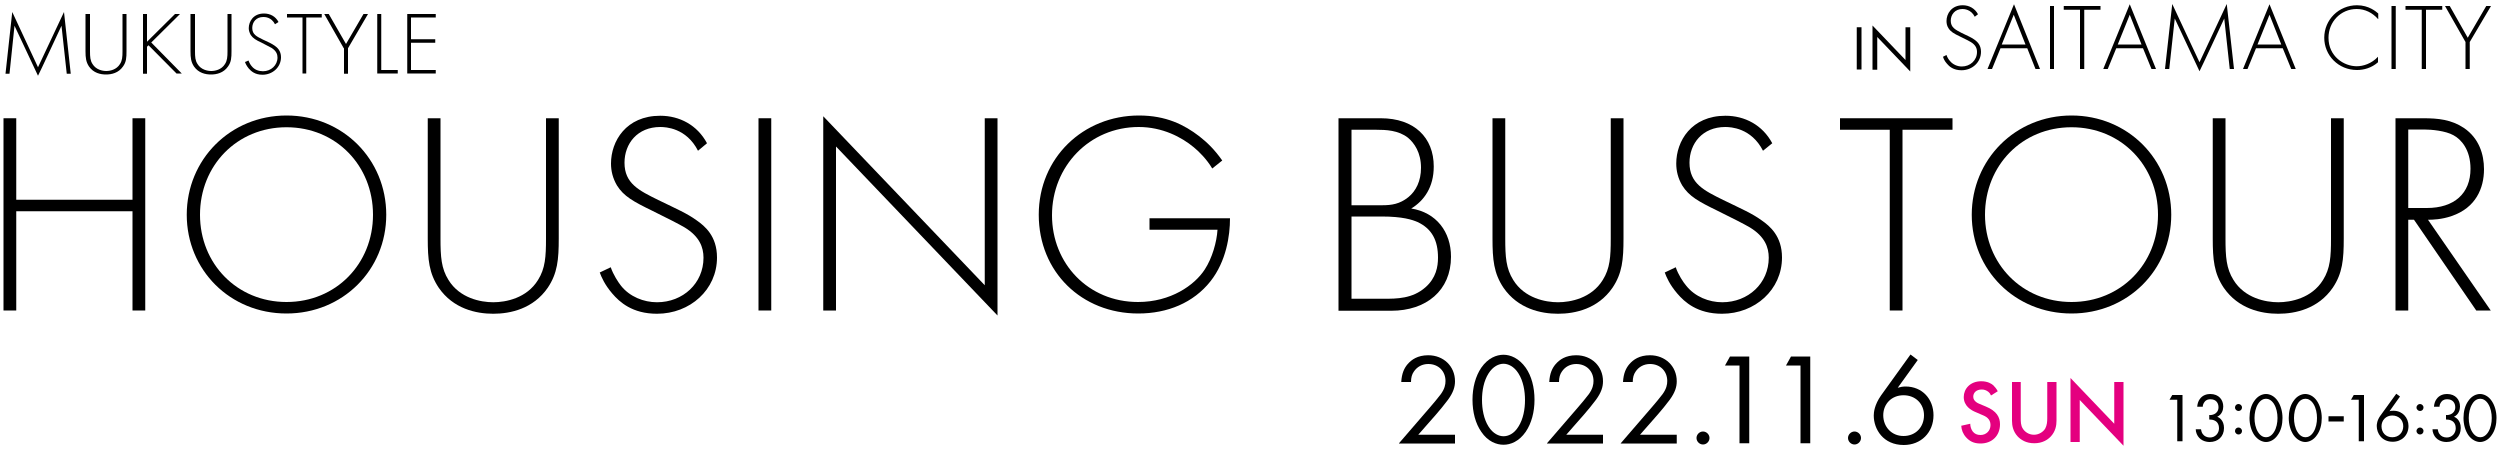 <?xml version="1.0" encoding="utf-8"?>
<!-- Generator: Adobe Illustrator 26.5.0, SVG Export Plug-In . SVG Version: 6.00 Build 0)  -->
<svg version="1.1" id="レイヤー_1" xmlns="http://www.w3.org/2000/svg" xmlns:xlink="http://www.w3.org/1999/xlink" x="0px"
	 y="0px" viewBox="0 0 1000 190" style="enable-background:new 0 0 1000 190;" xml:space="preserve">
<style type="text/css">
	.st0{fill:#E4007F;}
</style>
<g>
	<g>
		<path d="M2.2,29.5L4.9,4.8l10.3,22.1L25.6,4.8l2.7,24.7h-1.6l-2.1-19.2c0,0-9.3,20-9.4,20l-9.4-20L3.8,29.5H2.2z"/>
		<path d="M36,5.6v14.9c0,2.3,0.1,3.7,1,5.1c1.4,2.3,4,2.8,5.5,2.8c1.5,0,4.1-0.5,5.5-2.8c0.9-1.4,1-2.9,1-5.1V5.6h1.6v14.9
			c0,2.6-0.1,4.3-1.4,6.1c-1.8,2.6-4.6,3.2-6.8,3.2s-5-0.6-6.8-3.2c-1.2-1.8-1.4-3.5-1.4-6.1V5.6H36z"/>
		<path d="M58.7,16.8L70,5.6H72L60.5,17l12.2,12.4h-2.1L59.4,18.1l-0.6,0.6v10.8h-1.6V5.6h1.6V16.8z"/>
		<path d="M78,5.6v14.9c0,2.3,0.1,3.7,1,5.1c1.4,2.3,4,2.8,5.5,2.8c1.5,0,4.1-0.5,5.5-2.8c0.9-1.4,1-2.9,1-5.1V5.6h1.6v14.9
			c0,2.6-0.1,4.3-1.4,6.1c-1.8,2.6-4.6,3.2-6.8,3.2s-5-0.6-6.8-3.2c-1.2-1.8-1.4-3.5-1.4-6.1V5.6H78z"/>
		<path d="M110,9.7c-1.5-2.9-4-2.9-4.7-2.9c-2.8,0-4.4,2-4.4,4.4c0,2.6,1.8,3.4,4.2,4.6c2.4,1.1,3.5,1.6,4.8,2.5
			c1,0.7,2.5,2,2.5,4.6c0,4-3.4,7-7.4,7c-3.1,0-4.6-1.5-5.5-2.5c-0.9-1.1-1.3-2-1.5-2.6l1.4-0.6c0.3,0.9,0.9,1.9,1.3,2.3
			c1.1,1.4,2.8,2,4.5,2c3.2,0,5.8-2.4,5.8-5.5c0-1.3-0.5-2.6-2.3-3.8c-0.7-0.4-2.1-1.1-4-2.1c-2.4-1.1-3.5-1.8-4.4-3.1
			c-0.5-0.9-0.8-1.8-0.8-2.7c0-2.8,1.9-5.9,6.1-5.9c2.4,0,4.6,1.1,5.8,3.4L110,9.7z"/>
		<path d="M122.5,7v22.4H121V7h-6.2V5.6h13.9V7H122.5z"/>
		<path d="M137.5,19.3l-7.8-13.7h1.8l6.9,12l7-12h1.8l-8,13.7v10.2h-1.6V19.3z"/>
		<path d="M152.5,5.6V28h6.6v1.4h-8.2V5.6H152.5z"/>
		<path d="M174.3,7h-9.9v8.7h9.7v1.4h-9.7V28h9.9v1.4h-11.4V5.6h11.4V7z"/>
	</g>
</g>
<g>
	<g>
		<path d="M744.6,10.9v16.9h-1.9V10.9H744.6z"/>
		<path d="M749,27.8V10.2L762.2,24V10.9h1.9v17.7l-13.2-13.8v13.1H749z"/>
		<path d="M789.9,6.7c-1.5-3-4.3-3.1-4.9-3.1c-3,0-4.7,2.2-4.7,4.7c0,2.7,1.9,3.6,4.4,4.9c2.5,1.2,3.7,1.7,5,2.6
			c1.1,0.8,2.7,2.1,2.7,4.9c0,4.2-3.5,7.4-7.8,7.4c-3.2,0-4.9-1.5-5.8-2.6c-1-1.1-1.4-2.1-1.6-2.8l1.4-0.7c0.3,1,1,2,1.4,2.4
			c1.1,1.4,3,2.2,4.7,2.2c3.4,0,6.1-2.5,6.1-5.8c0-1.4-0.5-2.8-2.5-4c-0.7-0.4-2.2-1.2-4.3-2.2c-2.5-1.2-3.7-1.9-4.6-3.3
			c-0.6-0.9-0.8-1.9-0.8-2.9c0-2.9,2-6.3,6.5-6.3c2.5,0,4.8,1.2,6.1,3.6L789.9,6.7z"/>
		<path d="M810.9,19.3h-10.7l-3.4,8.3H795l10.6-25.9L816,27.6h-1.8L810.9,19.3z M810.2,17.8l-4.7-11.9l-4.8,11.9H810.2z"/>
		<path d="M821.6,2.4v25.2H820V2.4H821.6z"/>
		<path d="M833.7,3.9v23.7h-1.7V3.9h-6.5V2.4h14.7v1.5H833.7z"/>
		<path d="M857.2,19.3h-10.7l-3.4,8.3h-1.8l10.6-25.9l10.5,25.9h-1.8L857.2,19.3z M856.6,17.8l-4.7-11.9l-4.8,11.9H856.6z"/>
		<path d="M866,27.6l2.9-26l10.9,23.3l10.9-23.3l2.9,26h-1.7l-2.2-20.2c0,0-9.8,21.1-9.9,21.1l-9.9-21.1l-2.2,20.2H866z"/>
		<path d="M913.1,19.3h-10.7l-3.4,8.3h-1.8l10.6-25.9l10.5,25.9h-1.8L913.1,19.3z M912.5,17.8l-4.7-11.9L903,17.8H912.5z"/>
		<path d="M951.2,7.6c-2.2-2.5-5.2-4-8.5-4c-6.5,0-11.3,5.2-11.3,11.5c0,7.5,6.2,11.4,11.3,11.4c2.5,0,5.9-1,8.5-3.8v2.2
			c-2.6,2.3-5.7,3.1-8.4,3.1c-7.5,0-13.1-5.9-13.1-12.9c0-7.2,5.8-13,13.1-13c4.8,0,7.7,2.6,8.5,3.3V7.6z"/>
		<path d="M958.3,2.4v25.2h-1.7V2.4H958.3z"/>
		<path d="M970.4,3.9v23.7h-1.7V3.9h-6.5V2.4h14.7v1.5H970.4z"/>
		<path d="M986.2,16.8L978,2.4h1.9l7.2,12.7l7.4-12.7h1.9l-8.5,14.4v10.8h-1.7V16.8z"/>
	</g>
</g>
<g>
	<g>
		<path d="M559.6,177.3l12.6-14.6c0.9-1,3.2-3.8,4.1-5c1.6-2.2,1.9-3.9,1.9-5.3c0-3.9-2.8-6.8-6.9-6.8c-2.4,0-4.5,1.1-5.8,3.1
			c-0.7,1-1.1,2.3-1.1,4.1h-3.9c0.2-3.5,1.2-5.6,2.6-7.2c1.5-1.7,3.9-3.5,8.2-3.5c6.1,0,10.7,4.4,10.7,10.4c0,2.3-0.7,4.5-2.8,7.4
			c-1.5,2-3.3,4.2-4.7,5.8l-7.2,8.2h14.7v3.5H559.6z"/>
		<path d="M592.5,172.7c-2.3-3.3-3.5-7.8-3.5-12.8c0-4.9,1.2-9.4,3.5-12.8c2.7-3.9,6.1-5.2,8.9-5.2s6.2,1.4,8.9,5.2
			c2.3,3.3,3.5,7.8,3.5,12.8c0,4.9-1.2,9.4-3.5,12.8c-2.7,3.9-6.1,5.2-8.9,5.2S595.1,176.6,592.5,172.7z M595.4,149.4
			c-1.9,3-2.6,6.9-2.6,10.6c0,3.6,0.7,7.6,2.6,10.6c1.8,2.9,4.2,3.9,6,3.9s4.2-0.9,6-3.9c1.9-3,2.6-6.9,2.6-10.6
			c0-3.6-0.7-7.6-2.6-10.6c-1.8-2.9-4.2-3.9-6-3.9S597.2,146.5,595.4,149.4z"/>
		<path d="M618.8,177.3l12.6-14.6c0.9-1,3.2-3.8,4.1-5c1.6-2.2,1.9-3.9,1.9-5.3c0-3.9-2.8-6.8-6.9-6.8c-2.4,0-4.5,1.1-5.8,3.1
			c-0.7,1-1.1,2.3-1.1,4.1h-3.9c0.2-3.5,1.2-5.6,2.6-7.2c1.5-1.7,3.9-3.5,8.2-3.5c6.1,0,10.7,4.4,10.7,10.4c0,2.3-0.7,4.5-2.8,7.4
			c-1.5,2-3.3,4.2-4.7,5.8l-7.2,8.2h14.7v3.5H618.8z"/>
		<path d="M648.3,177.3l12.6-14.6c0.9-1,3.2-3.8,4.1-5c1.6-2.2,1.9-3.9,1.9-5.3c0-3.9-2.8-6.8-6.9-6.8c-2.4,0-4.5,1.1-5.8,3.1
			c-0.7,1-1.1,2.3-1.1,4.1h-3.9c0.2-3.5,1.2-5.6,2.6-7.2c1.5-1.7,3.9-3.5,8.2-3.5c6.1,0,10.7,4.4,10.7,10.4c0,2.3-0.7,4.5-2.8,7.4
			c-1.5,2-3.3,4.2-4.7,5.8l-7.2,8.2h14.7v3.5H648.3z"/>
		<path d="M681.2,172.6c1.4,0,2.6,1.2,2.6,2.6s-1.2,2.6-2.6,2.6s-2.6-1.2-2.6-2.6S679.8,172.6,681.2,172.6z"/>
		<path d="M695.8,146.2H690l2-3.6h7.7v34.7h-3.9V146.2z"/>
		<path d="M720.2,146.2h-5.8l2-3.6h7.7v34.7h-3.9V146.2z"/>
		<path d="M741.8,172.6c1.4,0,2.6,1.2,2.6,2.6s-1.2,2.6-2.6,2.6s-2.6-1.2-2.6-2.6S740.4,172.6,741.8,172.6z"/>
		<path d="M767.1,144l-8,11.1c1-0.3,2-0.5,3.1-0.5c6.7,0,11.2,5,11.2,11.5c0,6.9-5,11.9-11.9,11.9c-8.2,0-12-6.3-12-11.8
			c0-1.3,0.3-4.3,2.9-8l11.8-16.4L767.1,144z M769.6,166.1c0-4.6-3.4-8-8.2-8s-8.1,3.5-8.1,8c0,4.6,3.3,8.3,8.1,8.3
			C766.3,174.4,769.6,170.8,769.6,166.1z"/>
	</g>
</g>
<g>
	<g>
		<path d="M870.9,159.9h-3.1l1.1-1.9h4.1v18.5h-2.1V159.9z"/>
		<path d="M878.9,162.5c0.1-1,0.4-2,0.9-2.7c1.2-1.9,3.2-2.2,4.3-2.2c3.5,0,5.2,2.4,5.2,5c0,1.3-0.5,3.2-2.4,4.1
			c0.6,0.2,2.7,1.3,2.7,4.5c0,3.5-2.5,5.6-5.7,5.6c-1.9,0-4.2-0.8-5.2-3.2c-0.3-0.7-0.4-1.3-0.4-1.9h2.1c0.1,0.7,0.3,1.4,0.7,1.9
			c0.6,0.9,1.7,1.4,2.9,1.4c2.1,0,3.6-1.7,3.6-3.7c0-1.1-0.4-2.5-1.8-3.1c-0.6-0.3-1.4-0.4-2.1-0.4v-1.8c0.7,0.1,1.5-0.1,2.1-0.4
			c0.6-0.3,1.6-1.1,1.6-2.7c0-1.6-0.9-3.2-3.2-3.2c-0.7,0-1.7,0.1-2.4,1.1c-0.4,0.5-0.7,1.2-0.7,1.9H878.9z"/>
		<path d="M895.4,161.6c0.7,0,1.4,0.6,1.4,1.4s-0.6,1.4-1.4,1.4c-0.7,0-1.4-0.6-1.4-1.4S894.6,161.6,895.4,161.6z M895.4,171
			c0.7,0,1.4,0.6,1.4,1.4s-0.6,1.4-1.4,1.4c-0.7,0-1.4-0.6-1.4-1.4S894.6,171,895.4,171z"/>
		<path d="M901.7,174c-1.2-1.8-1.9-4.2-1.9-6.8s0.6-5,1.9-6.8c1.4-2.1,3.3-2.8,4.7-2.8s3.3,0.7,4.7,2.8c1.2,1.8,1.9,4.2,1.9,6.8
			s-0.6,5-1.9,6.8c-1.4,2.1-3.3,2.8-4.7,2.8S903.1,176,901.7,174z M903.2,161.6c-1,1.6-1.4,3.7-1.4,5.6s0.4,4,1.4,5.6
			c1,1.6,2.2,2.1,3.2,2.1s2.2-0.5,3.2-2.1c1-1.6,1.4-3.7,1.4-5.6s-0.4-4-1.4-5.6c-1-1.6-2.2-2.1-3.2-2.1S904.2,160,903.2,161.6z"/>
		<path d="M917.4,174c-1.2-1.8-1.9-4.2-1.9-6.8s0.6-5,1.9-6.8c1.4-2.1,3.3-2.8,4.7-2.8s3.3,0.7,4.7,2.8c1.2,1.8,1.9,4.2,1.9,6.8
			s-0.6,5-1.9,6.8c-1.4,2.1-3.3,2.8-4.7,2.8S918.8,176,917.4,174z M919,161.6c-1,1.6-1.4,3.7-1.4,5.6s0.4,4,1.4,5.6
			c1,1.6,2.2,2.1,3.2,2.1s2.2-0.5,3.2-2.1c1-1.6,1.4-3.7,1.4-5.6s-0.4-4-1.4-5.6c-1-1.6-2.2-2.1-3.2-2.1S919.9,160,919,161.6z"/>
		<path d="M931.4,166.5h6.1v2.1h-6.1V166.5z"/>
		<path d="M943.5,159.9h-3.1l1.1-1.9h4.1v18.5h-2.1V159.9z"/>
		<path d="M960,158.6l-4.2,5.9c0.5-0.2,1.1-0.2,1.6-0.2c3.5,0,6,2.7,6,6.1c0,3.7-2.7,6.3-6.3,6.3c-4.4,0-6.4-3.4-6.4-6.3
			c0-0.7,0.1-2.3,1.5-4.2l6.3-8.7L960,158.6z M961.3,170.5c0-2.5-1.8-4.3-4.4-4.3c-2.5,0-4.3,1.9-4.3,4.3c0,2.5,1.7,4.4,4.3,4.4
			C959.5,174.9,961.3,173,961.3,170.5z"/>
		<path d="M968,161.6c0.7,0,1.4,0.6,1.4,1.4s-0.6,1.4-1.4,1.4c-0.7,0-1.4-0.6-1.4-1.4S967.3,161.6,968,161.6z M968,171
			c0.7,0,1.4,0.6,1.4,1.4s-0.6,1.4-1.4,1.4c-0.7,0-1.4-0.6-1.4-1.4S967.3,171,968,171z"/>
		<path d="M973.6,162.5c0.1-1,0.4-2,0.9-2.7c1.2-1.9,3.2-2.2,4.3-2.2c3.5,0,5.2,2.4,5.2,5c0,1.3-0.5,3.2-2.4,4.1
			c0.6,0.2,2.7,1.3,2.7,4.5c0,3.5-2.5,5.6-5.7,5.6c-1.9,0-4.2-0.8-5.2-3.2c-0.3-0.7-0.4-1.3-0.4-1.9h2.1c0.1,0.7,0.3,1.4,0.7,1.9
			c0.6,0.9,1.7,1.4,2.9,1.4c2.1,0,3.6-1.7,3.6-3.7c0-1.1-0.4-2.5-1.8-3.1c-0.6-0.3-1.4-0.4-2.1-0.4v-1.8c0.7,0.1,1.5-0.1,2.1-0.4
			c0.6-0.3,1.6-1.1,1.6-2.7c0-1.6-0.9-3.2-3.2-3.2c-0.7,0-1.7,0.1-2.4,1.1c-0.4,0.5-0.7,1.2-0.7,1.9H973.6z"/>
		<path d="M987.3,174c-1.2-1.8-1.9-4.2-1.9-6.8s0.6-5,1.9-6.8c1.4-2.1,3.3-2.8,4.7-2.8s3.3,0.7,4.7,2.8c1.2,1.8,1.9,4.2,1.9,6.8
			s-0.6,5-1.9,6.8c-1.4,2.1-3.3,2.8-4.7,2.8S988.7,176,987.3,174z M988.9,161.6c-1,1.6-1.4,3.7-1.4,5.6s0.4,4,1.4,5.6
			c1,1.6,2.2,2.1,3.2,2.1s2.2-0.5,3.2-2.1c1-1.6,1.4-3.7,1.4-5.6s-0.4-4-1.4-5.6c-1-1.6-2.2-2.1-3.2-2.1S989.8,160,988.9,161.6z"/>
	</g>
</g>
<g>
	<g>
		<path class="st0" d="M796.4,158.2c-0.2-0.5-0.5-1-1.1-1.5c-0.8-0.6-1.6-0.9-2.6-0.9c-2.2,0-3.4,1.3-3.4,2.9c0,0.7,0.3,2,2.6,2.9
			l2.4,1c4.4,1.8,5.7,4.3,5.7,7.1c0,4.6-3.2,7.7-7.8,7.7c-2.8,0-4.4-1-5.7-2.4c-1.3-1.4-1.9-3-2-4.7l3.6-0.8c0,1.2,0.4,2.3,1,3.1
			c0.7,0.9,1.7,1.4,3.1,1.4c2.2,0,4-1.6,4-4c0-2.5-1.9-3.5-3.5-4.1l-2.3-1c-2-0.8-4.9-2.5-4.9-6.1c0-3.2,2.5-6.3,7-6.3
			c2.6,0,4.1,1,4.8,1.6c0.6,0.6,1.3,1.4,1.8,2.4L796.4,158.2z"/>
		<path class="st0" d="M808.3,152.8v14.5c0,1.3,0,2.9,0.8,4.1c0.7,1.2,2.3,2.5,4.5,2.5c2.1,0,3.8-1.3,4.5-2.5
			c0.7-1.3,0.8-2.8,0.8-4.1v-14.5h3.7v15.5c0,1.9-0.4,4.2-2.2,6.2c-1.3,1.4-3.4,2.8-6.7,2.8c-3.3,0-5.4-1.4-6.7-2.8
			c-1.8-2-2.2-4.3-2.2-6.2v-15.5H808.3z"/>
		<path class="st0" d="M828.2,176.9v-25.7l17.5,18.3v-16.7h3.7v25.5l-17.5-18.3v16.8H828.2z"/>
	</g>
</g>
<g>
	<path d="M6.5,79.9H53V47.3h5.1v76.9H53V84.5H6.5v39.7H1.4V47.3h5.1V79.9z"/>
	<path d="M154.5,85.9c0,22.1-17.4,39.5-39.9,39.5c-22.6,0-39.9-17.4-39.9-39.5s17.4-39.7,39.9-39.7
		C137.1,46.2,154.5,63.7,154.5,85.9z M149.2,85.9c0-19.7-14.8-35-34.6-35c-19.8,0-34.6,15.3-34.6,35c0,19.6,14.8,34.9,34.6,34.9
		C134.4,120.8,149.2,105.5,149.2,85.9z"/>
	<path d="M176.2,47.3v48.1c0,7.3,0.3,12,3.2,16.6c4.5,7.3,12.9,8.9,17.9,8.9s13.4-1.6,17.9-8.9c2.9-4.6,3.2-9.3,3.2-16.6V47.3h5.1
		v48.1c0,8.4-0.5,13.9-4.4,19.7c-5.8,8.4-14.9,10.4-21.8,10.4c-6.9,0-16-2-21.8-10.4c-3.9-5.8-4.4-11.3-4.4-19.7V47.3H176.2z"/>
	<path d="M279.2,60.3c-4.7-9.2-13-9.5-15.1-9.5c-9.1,0-14.3,6.6-14.3,14.3c0,8.3,5.8,11.1,13.5,14.9c7.6,3.7,11.4,5.3,15.3,8.1
		c3.3,2.3,8.2,6.3,8.2,14.9c0,12.9-10.8,22.5-24,22.5c-9.9,0-15-4.7-17.9-8.1c-3-3.5-4.3-6.5-5-8.4l4.4-2.1c1,3,3,6,4.1,7.4
		c3.5,4.4,9.1,6.6,14.4,6.6c10.4,0,18.6-7.6,18.6-17.8c0-4.2-1.6-8.5-7.5-12.1c-2.2-1.3-6.7-3.6-13-6.7c-7.6-3.7-11.4-5.8-14.1-10.1
		c-1.7-2.9-2.4-5.8-2.4-8.8c0-8.9,6-19.1,19.7-19.1c7.7,0,14.8,3.7,18.7,11L279.2,60.3z"/>
	<path d="M308.5,47.3v76.9h-5.1V47.3H308.5z"/>
	<path d="M329.3,124.2V46.5l64.6,67.6V47.3h5.1v78.9l-64.6-67.6v65.6H329.3z"/>
	<path d="M459.8,87.3H492c0,7-1.5,17.2-7.8,25.2c-6.8,8.6-17.2,12.9-28.9,12.9c-22.6,0-39.8-16.6-39.8-39.5
		c0-22.8,17.8-39.7,40.1-39.7c10.8,0,18.1,3.7,24.1,8.3c3.2,2.5,6.1,5.3,9.2,9.7l-4,3.2c-2.2-3.7-5.3-6.8-7.4-8.5
		c-4.8-4-12.5-8.1-22-8.1c-19.7,0-34.7,15.7-34.7,35.3c0,19.3,14.5,34.7,34.4,34.7c13.1,0,22.6-6.7,26.7-13c3-4.6,4.8-11,5.1-15.9
		h-27.2V87.3z"/>
	<path d="M535.5,47.3h16.8c13.4,0,21.2,7.7,21.2,19.3c0,8.3-3.9,13.7-9,16.8c10,1.6,15.9,9.3,15.9,19.3c0,13.5-9.9,21.6-23.9,21.6
		h-21.1V47.3z M540.6,82.1h12.2c3.9,0,7.1-0.5,10.5-3.2c3.1-2.5,5.1-6.5,5.1-11.8c0-6.1-2.7-9.9-5.2-12c-3.8-3-8.8-3.2-12.8-3.2
		h-9.8V82.1z M540.6,119.5h12.9c5.2,0,11.5,0,16.7-4.6c4.2-3.7,5-8.2,5-11.8c0-6.9-2.4-11.6-8.2-14.3c-2.1-0.9-5.9-2.2-14.4-2.2h-12
		V119.5z"/>
	<path d="M602.1,47.3v48.1c0,7.3,0.3,12,3.2,16.6c4.5,7.3,12.9,8.9,17.9,8.9s13.4-1.6,17.9-8.9c2.9-4.6,3.2-9.3,3.2-16.6V47.3h5.1
		v48.1c0,8.4-0.5,13.9-4.4,19.7c-5.8,8.4-14.9,10.4-21.8,10.4s-16-2-21.8-10.4c-3.9-5.8-4.4-11.3-4.4-19.7V47.3H602.1z"/>
	<path d="M705.2,60.3c-4.7-9.2-13-9.5-15.1-9.5c-9.1,0-14.3,6.6-14.3,14.3c0,8.3,5.8,11.1,13.5,14.9c7.6,3.7,11.4,5.3,15.3,8.1
		c3.3,2.3,8.2,6.3,8.2,14.9c0,12.9-10.8,22.5-24,22.5c-9.9,0-15-4.7-17.9-8.1c-3-3.5-4.3-6.5-5-8.4l4.4-2.1c1,3,3,6,4.2,7.4
		c3.5,4.4,9.1,6.6,14.4,6.6c10.4,0,18.6-7.6,18.6-17.8c0-4.2-1.6-8.5-7.5-12.1c-2.2-1.3-6.7-3.6-13-6.7c-7.6-3.7-11.4-5.8-14.1-10.1
		c-1.7-2.9-2.4-5.8-2.4-8.8c0-8.9,6-19.1,19.7-19.1c7.7,0,14.8,3.7,18.7,11L705.2,60.3z"/>
	<path d="M761,51.9v72.3h-5.1V51.9H736v-4.6h45v4.6H761z"/>
	<path d="M868.5,85.9c0,22.1-17.4,39.5-39.9,39.5c-22.6,0-39.9-17.4-39.9-39.5s17.4-39.7,39.9-39.7S868.5,63.7,868.5,85.9z
		 M863.2,85.9c0-19.7-14.8-35-34.6-35s-34.6,15.3-34.6,35c0,19.6,14.8,34.9,34.6,34.9S863.2,105.5,863.2,85.9z"/>
	<path d="M890.2,47.3v48.1c0,7.3,0.3,12,3.2,16.6c4.5,7.3,12.9,8.9,17.9,8.9s13.4-1.6,17.9-8.9c2.9-4.6,3.2-9.3,3.2-16.6V47.3h5.1
		v48.1c0,8.4-0.5,13.9-4.4,19.7c-5.8,8.4-14.9,10.4-21.8,10.4s-16-2-21.8-10.4c-3.9-5.8-4.4-11.3-4.4-19.7V47.3H890.2z"/>
	<path d="M990.5,124.2l-24.9-36.3h-2.3v36.3h-5.1V47.3h11.1c5.9,0,11.2,0.5,16.3,3.9c6,4.1,8,10.5,8,16.5c0,7.6-3.3,15.4-12.9,18.7
		c-4,1.4-7.7,1.5-9.5,1.5l25.1,36.3H990.5z M963.3,83.2h7.4c11,0,17.5-5.8,17.5-15.7c0-7.7-3.8-11.8-6.8-13.4
		c-3.2-1.8-8.8-2.3-11.8-2.3h-6.3V83.2z"/>
</g>
</svg>

